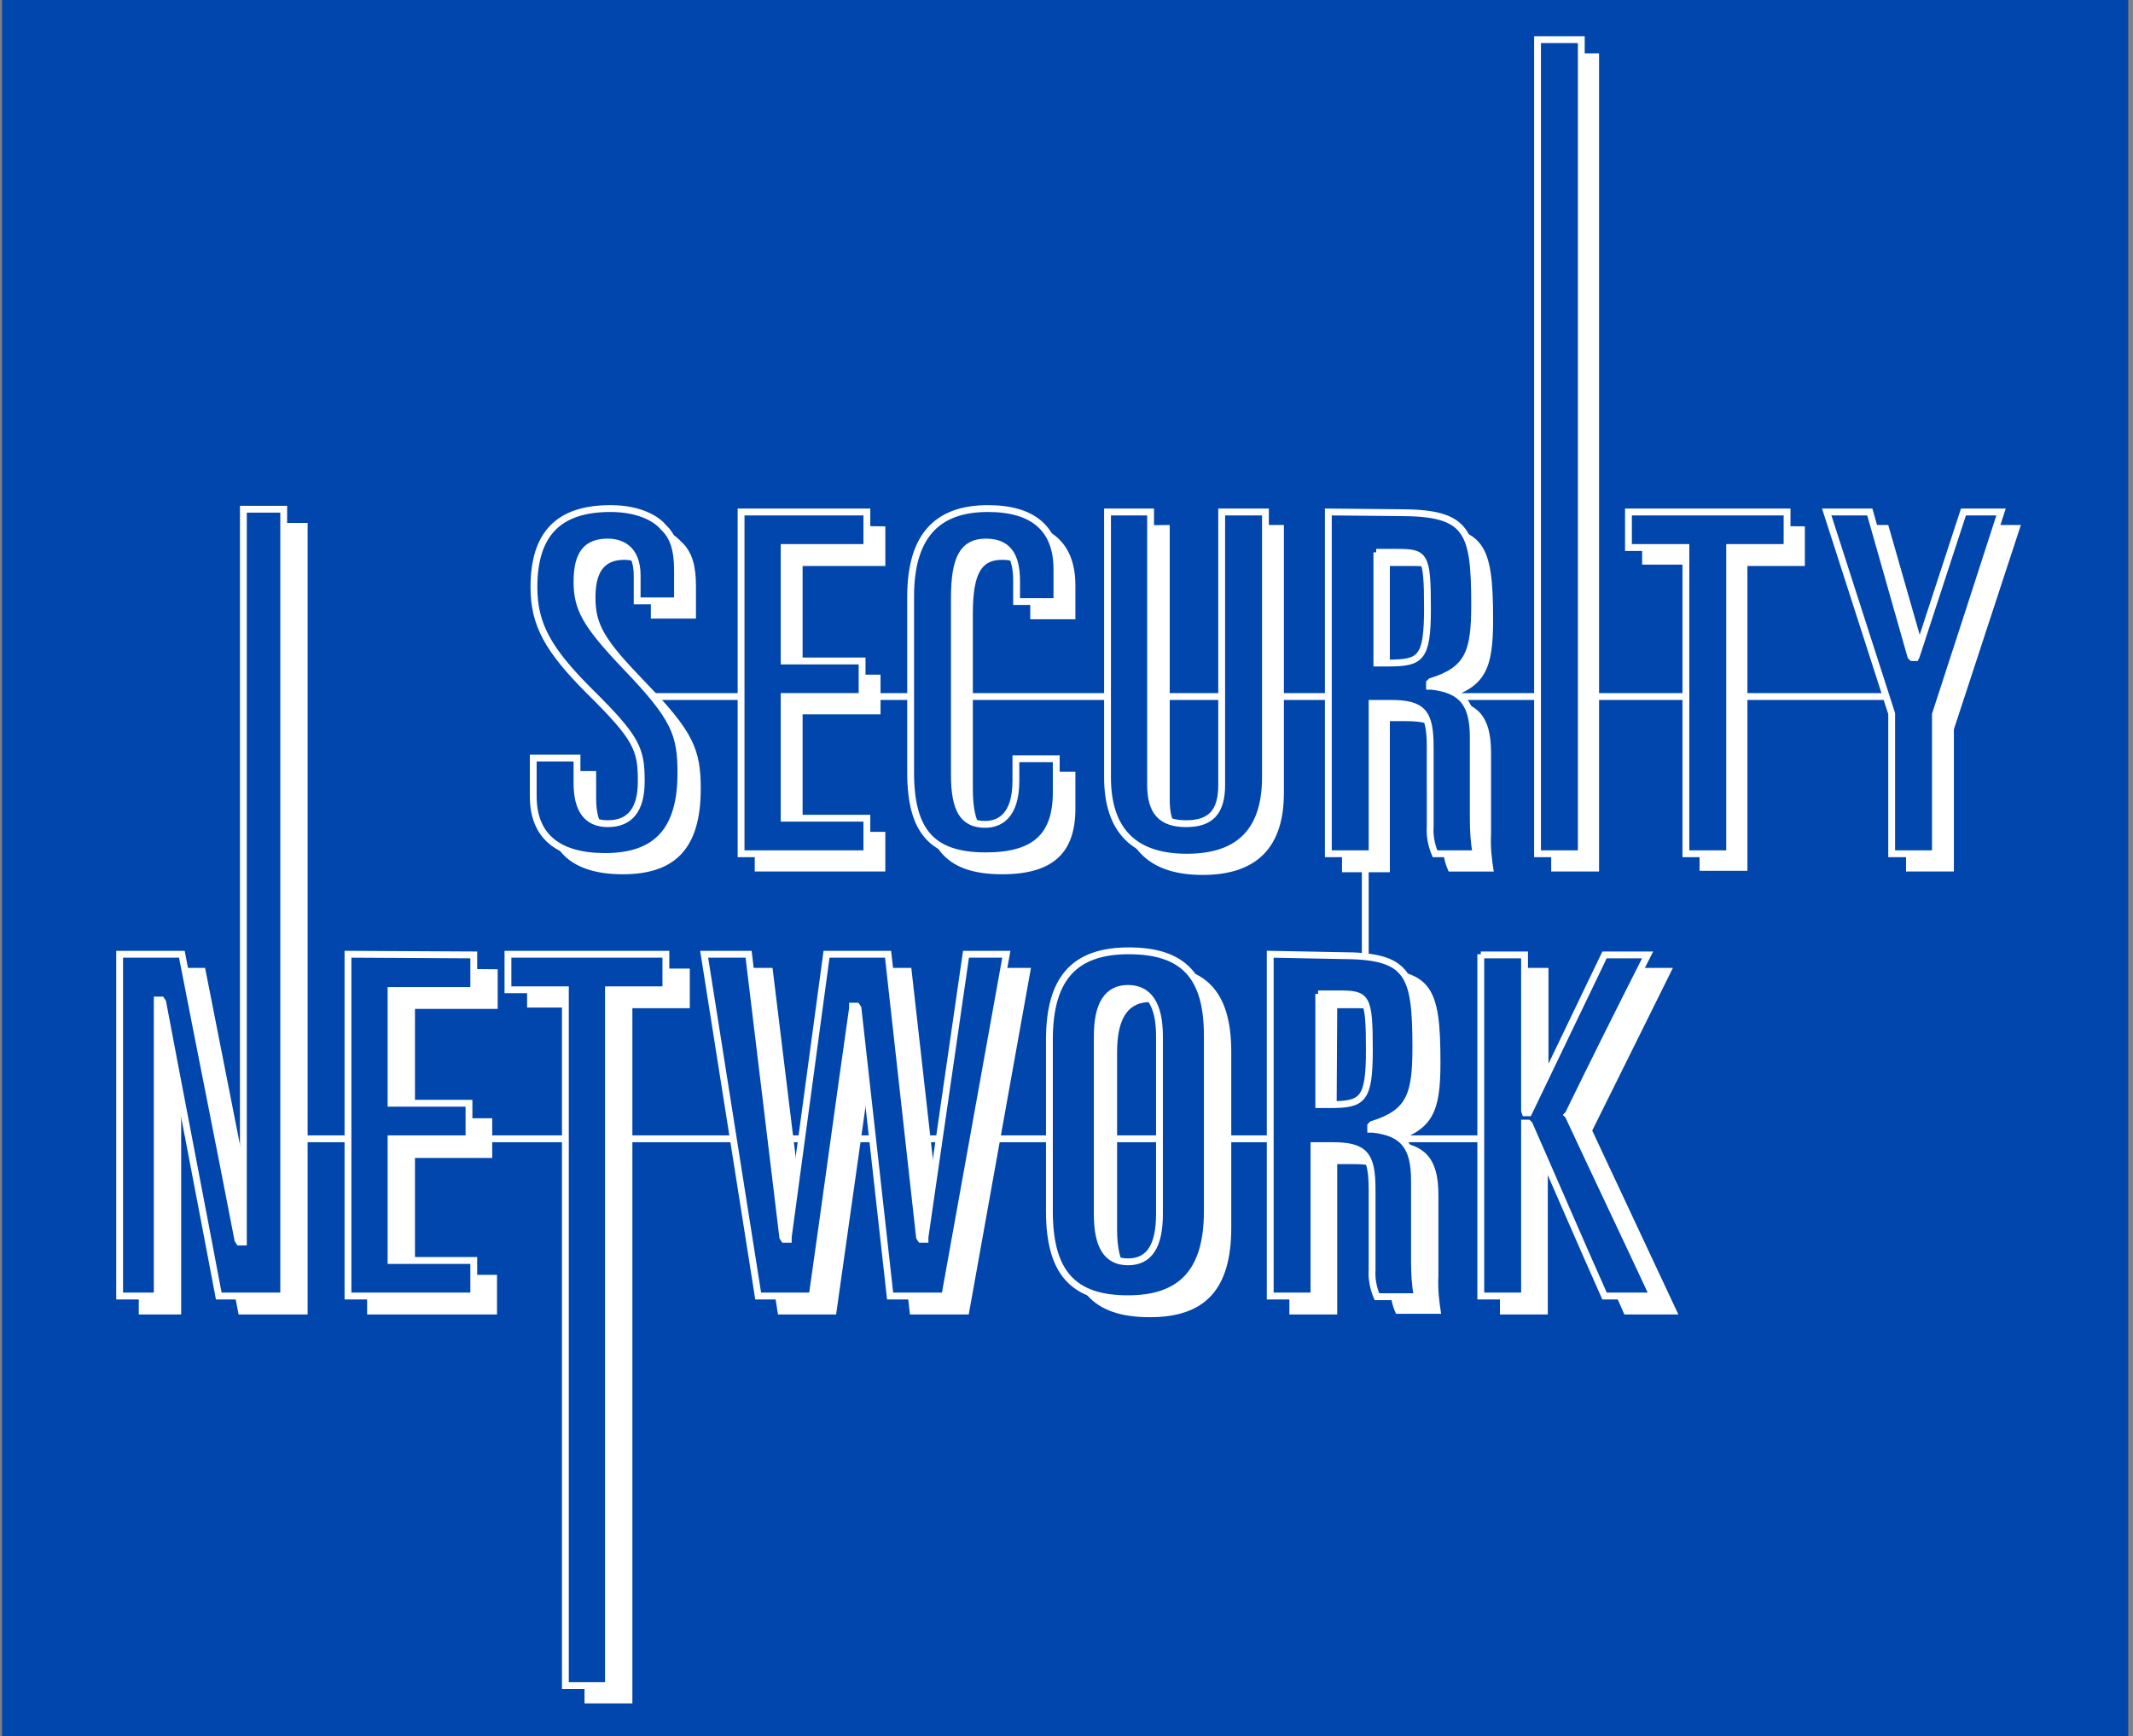 <?xml version="1.0" encoding="utf-8"?>
<!-- Generator: Adobe Illustrator 21.1.0, SVG Export Plug-In . SVG Version: 6.00 Build 0)  -->
<svg version="1.1" id="Ebene_1" xmlns="http://www.w3.org/2000/svg" xmlns:xlink="http://www.w3.org/1999/xlink" x="0px" y="0px"
	 viewBox="0 0 312 254" style="enable-background:new 0 0 312 254;" xml:space="preserve">
<rect x="0" y="0" width="312" height="254" fill="#808080" stroke="none"/>
<style type="text/css">
	.st0{fill:#0046AD;}
	.st1{fill:none;stroke:#FFFFFF;}
	.st2{fill:none;stroke:#003DA6;}
	.st3{fill:#FFFFFF;}
	.st4{fill:#0046AD;stroke:#FFFFFF;}
</style>
<g id="Ebene_2">
	<g id="Ebene_1-2">
		<rect x="0.3" y="-8.5" class="st0" width="311" height="271.5"/>
		<line class="st1" x1="199.7" y1="125.6" x2="199.7" y2="142.3"/>
		<line class="st2" x1="25.5" y1="166.6" x2="230.3" y2="166.6"/>
		<line class="st1" x1="92.8" y1="101.9" x2="286.1" y2="101.9"/>
		<path class="st3" d="M269.1,76.8l9.7,29.9v20.8h7v-20.8l9.8-29.9h-6.2l-7,21.3h-0.1l-6.1-21.3H269.1z M240.2,76.8v5.8h8.4v44.8h7
			V82.8h8.4v-5.8L240.2,76.8z M226.9,127.5h7V7.8h-7V127.5z M203.3,82.8h3.3c4.5,0,4.9,0.7,4.9,8.5c0,7.3-0.9,8.4-6.2,8.4h-2
			L203.3,82.8z M196.3,76.9v50.7h7v-22.1h2.3c4.6,0,5.5,1.2,5.5,6v11.8c-0.1,1.5,0.2,2.9,0.8,4.2h6.6c-0.3-1.8-0.5-3.6-0.4-5.5
			v-11.9c0-5.4-2-7.3-6.4-7.8v-0.1c5.6-1.8,6.7-4.4,6.7-11.5c0-11.2-1.2-13.8-11.3-13.8L196.3,76.9z M164,76.9V116
			c0,7.9,3.9,12,11.9,12c8,0,11.9-4.1,11.9-12V76.8h-7V117c0,3.7-1.3,5.4-4.8,5.4c-3.6,0-4.9-1.7-4.9-5.4V76.8L164,76.9z
			 M142.3,89.8c0-6.2,1.4-7.9,4.3-7.9c2.6,0,4.1,1.3,4.1,5.3v3.4h6.6v-5c0-5.7-3.1-9.3-10.4-9.3c-7.9,0-11.7,4.7-11.7,13.3v25.7
			c0,8.5,2.9,12.6,11.4,12.6c7.5,0,10.7-3.2,10.7-9.6v-5.4h-6.6v3.5c0,4.2-1.6,6-4.2,6s-4.2-1.5-4.2-7L142.3,89.8z M110.4,76.8v50.7
			h19.1v-5.8h-12.1v-17.2h11.4v-5.8h-11.4V82.8h12.1v-5.8L110.4,76.8z M91.7,76.4c-7.4,0-11.5,3.3-11.5,11.9c0,5.7,2.2,9.5,8.2,15.4
			c7,6.9,7.5,8.4,7.5,12.9c0,4-1.5,5.8-4.6,5.8c-2.5,0-4.1-1.5-4.1-5.6v-4h-7v6c0,5.7,3.5,9.1,10.9,9.1c7.6,0,11.4-3.7,11.4-12.5
			c0-5.8-1.1-8.4-8.2-15.7c-6-6.2-7.2-8.4-7.2-12.3c0-3.6,1.2-5.5,4.2-5.5c2.2,0,3.9,1.2,3.9,4.6v4h6.6v-4.7c0-2.7-0.4-5-2.2-6.6
			C98.1,77.6,95.5,76.4,91.7,76.4"/>
		<path class="st4" d="M267.2,74.9l9.5,29.5c0,6.8,0,13.7,0,20.5h6.4v-20.4c3.2-9.8,6.4-19.7,9.6-29.6h-5.5l-6.9,21.1l-0.1,0.2h-0.5
			l-0.2-0.2l-6-21.1L267.2,74.9z M238.2,74.9v5.2h8.4v44.8h6.4V80.1h8.4v-5.2H238.2z M224.9,124.9h6.4V5.8h-6.4V124.9z M201.3,80.8
			h3c4.1,0,4.5,0.3,4.5,8.2c0,7.4-1,8-5.8,8h-1.6V80.8z M194.3,74.9v50h6.4v-22h2.7c4.7,0,5.8,1.3,5.8,6.4V121
			c-0.1,1.3,0.2,2.7,0.7,3.9h6c-0.3-1.7-0.4-3.4-0.4-5.1v-11.9c0-4.9-1.6-7-6.1-7.5h-0.3v-0.5l0.2-0.2c5.5-1.7,6.4-4.3,6.4-11.2
			c0-10.9-1-13.5-11-13.5L194.3,74.9z M162,74.9v38.8c0,7.8,3.9,11.7,11.6,11.7c7.7,0,11.5-3.9,11.5-11.7V74.9h-6.4v39.9
			c0,4-1.6,5.7-5.2,5.7s-5.2-1.7-5.2-5.7V74.9L162,74.9z M139.6,87.5c0-5.9,1.3-8.2,4.6-8.2c3.1,0,4.5,1.8,4.5,5.7V88h5.9v-4.7
			c0-5.9-3.4-8.9-10.1-8.9c-7.6,0-11.3,4.2-11.3,12.9v25.7c0,8.7,3.2,12.2,11,12.2c7.2,0,10.3-2.9,10.3-9.3V111h-5.9v3.2
			c0,5.3-2.5,6.4-4.5,6.4c-3.2,0-4.5-2.1-4.5-7.3L139.6,87.5z M108.4,74.9v50h18.4v-5.2h-12.1v-17.8h11.4v-5.2h-11.4V80.1h12.1v-5.2
			H108.4z M89.3,74.4c-7.6,0-11.2,3.7-11.2,11.5c0,5.4,2,9.1,8.1,15.2c7,6.9,7.6,8.5,7.6,13.2c0,4.1-1.6,6.2-4.9,6.2
			c-3,0-4.5-2-4.5-5.9v-3.7h-6.4v5.6c0,5.8,3.6,8.8,10.5,8.8c7.6,0,11.1-3.9,11.1-12.2c0-5.7-0.9-8.1-8-15.5
			c-5.9-6.2-7.2-8.5-7.2-12.5c0-4.1,1.4-5.8,4.5-5.8c1.9,0,4.3,0.9,4.3,4.9v3.7h5.9v-4.4c0-3.1-0.6-5-2.1-6.4
			C96.2,76.1,93.8,74.4,89.3,74.4"/>
		<line class="st1" x1="39" y1="166.6" x2="226.4" y2="166.6"/>
		<path class="st3" d="M219.4,141.6v50.7h7V167h0.1l11.1,25.3h7.9l-12.6-26.9l11.8-23.8h-7l-11.1,23.1h-0.1v-23.1H219.4z
			 M195.6,147.5h3.3c4.5,0,4.8,0.7,4.8,8.5c0,7.3-0.9,8.4-6.2,8.4h-2L195.6,147.5z M188.6,141.6v50.7h7v-22h2.3c4.6,0,5.5,1.2,5.5,6
			V188c-0.1,1.5,0.2,2.9,0.8,4.2h6.6c-0.3-1.8-0.5-3.6-0.4-5.5v-11.9c0-5.4-2-7.3-6.4-7.8V167c5.6-1.8,6.7-4.4,6.7-11.5
			c0-11.2-1.2-13.8-11.3-13.8L188.6,141.6z M173.1,179.9c0,5.2-1.8,7.3-4.9,7.3c-3.1,0-4.8-2.1-4.8-7.3v-26c0-5.2,1.8-7.3,4.8-7.3
			c3,0,4.9,2.1,4.9,7.3V179.9z M180.1,153.9c0-9-3.8-12.7-11.9-12.7c-8.1,0-11.9,4.4-11.9,13.3v25.1c0,9,3.4,13.1,11.9,13.1
			c8.1,0,11.9-4.1,11.9-13.1V153.9z M105.8,141.6l8,50.7h8.5l6-42.4h0.1l4.7,42.4h8.6l9.1-50.7h-6.6l-6,41.7H138l-4.7-41.7h-9.5
			l-5.6,41.7h-0.1l-5.1-41.7L105.8,141.6z M77.1,141.6v5.8h8.4v101.8h7V147.5h8.4v-5.8H77.1z M53.7,141.6v50.7h19v-5.8H60.7v-17.1
			H72v-5.8H60.7v-16h12.1v-5.8L53.7,141.6z M20.3,141.6v50.7h6.2V149h0.1l8.3,43.3H45V76.5h-6.6v107.2h-0.1l-8.3-42.1L20.3,141.6z"
			/>
		<path class="st4" d="M216.6,139.6v50h6.4v-25.3h0.5l0.2,0.2c3.7,8.4,7.3,16.8,11,25.1h7.1c-4.1-8.8-8.3-17.6-12.4-26.4l-0.1-0.1
			l0.1-0.1c3.8-7.8,7.7-15.6,11.6-23.3h-6.3l-11,22.9l-0.1,0.2h-0.5l-0.1-0.3v-22.8H216.6z M192.8,145.4h3c4.1,0,4.5,0.3,4.5,8.2
			c0,7.4-1,8-5.8,8h-1.6V145.4z M185.8,139.6v50h6.4v-22h2.7c4.7,0,5.8,1.3,5.8,6.4v11.8c-0.1,1.3,0.2,2.7,0.7,3.9h5.9
			c-0.3-1.7-0.4-3.4-0.4-5.1v-11.9c0-4.9-1.6-7-6.1-7.5h-0.3v-0.5l0.2-0.2c5.5-1.7,6.4-4.3,6.4-11.2c0-10.9-1-13.5-11-13.5
			L185.8,139.6z M169.6,177.6c0,4.7-1.5,7-4.6,7c-3.1,0-4.5-2.3-4.5-7v-26c0-4.7,1.5-7,4.5-7s4.6,2.3,4.6,7V177.6z M176.6,151.5
			c0-8.7-3.5-12.4-11.5-12.4s-11.6,4.1-11.6,13v25.1c0,9,3.5,12.8,11.5,12.8c7.9,0,11.6-4.1,11.6-12.8L176.6,151.5z M103,139.6
			l7.9,50h7.9c2-14,3.9-28.1,5.9-42.1v-0.3h0.6l0.2,0.3l4.7,42.1h8c3-16.7,6-33.4,9-50h-5.9l-6,41.4v0.3h-0.6l-0.2-0.3l-4.6-41.4h-9
			l-5.6,41.4v0.3h-0.6l-0.2-0.3l-5-41.4L103,139.6z M74.3,139.6v5.2h8.4v101.8H89V144.8h8.4v-5.2L74.3,139.6z M50.9,139.6v50h18.4
			v-5.2H57.2v-17.8h11.4v-5.2H57.2v-16.5h12.1v-5.2L50.9,139.6z M17.5,139.6v50H23v-43.3h0.6l0.2,0.3c2.7,14.3,5.5,28.7,8.2,43h9.5
			V74.5h-5.9v107.2h-0.6l-0.2-0.3c-2.7-14-5.5-27.9-8.2-41.8H17.5z"/>
	</g>
</g>
</svg>
